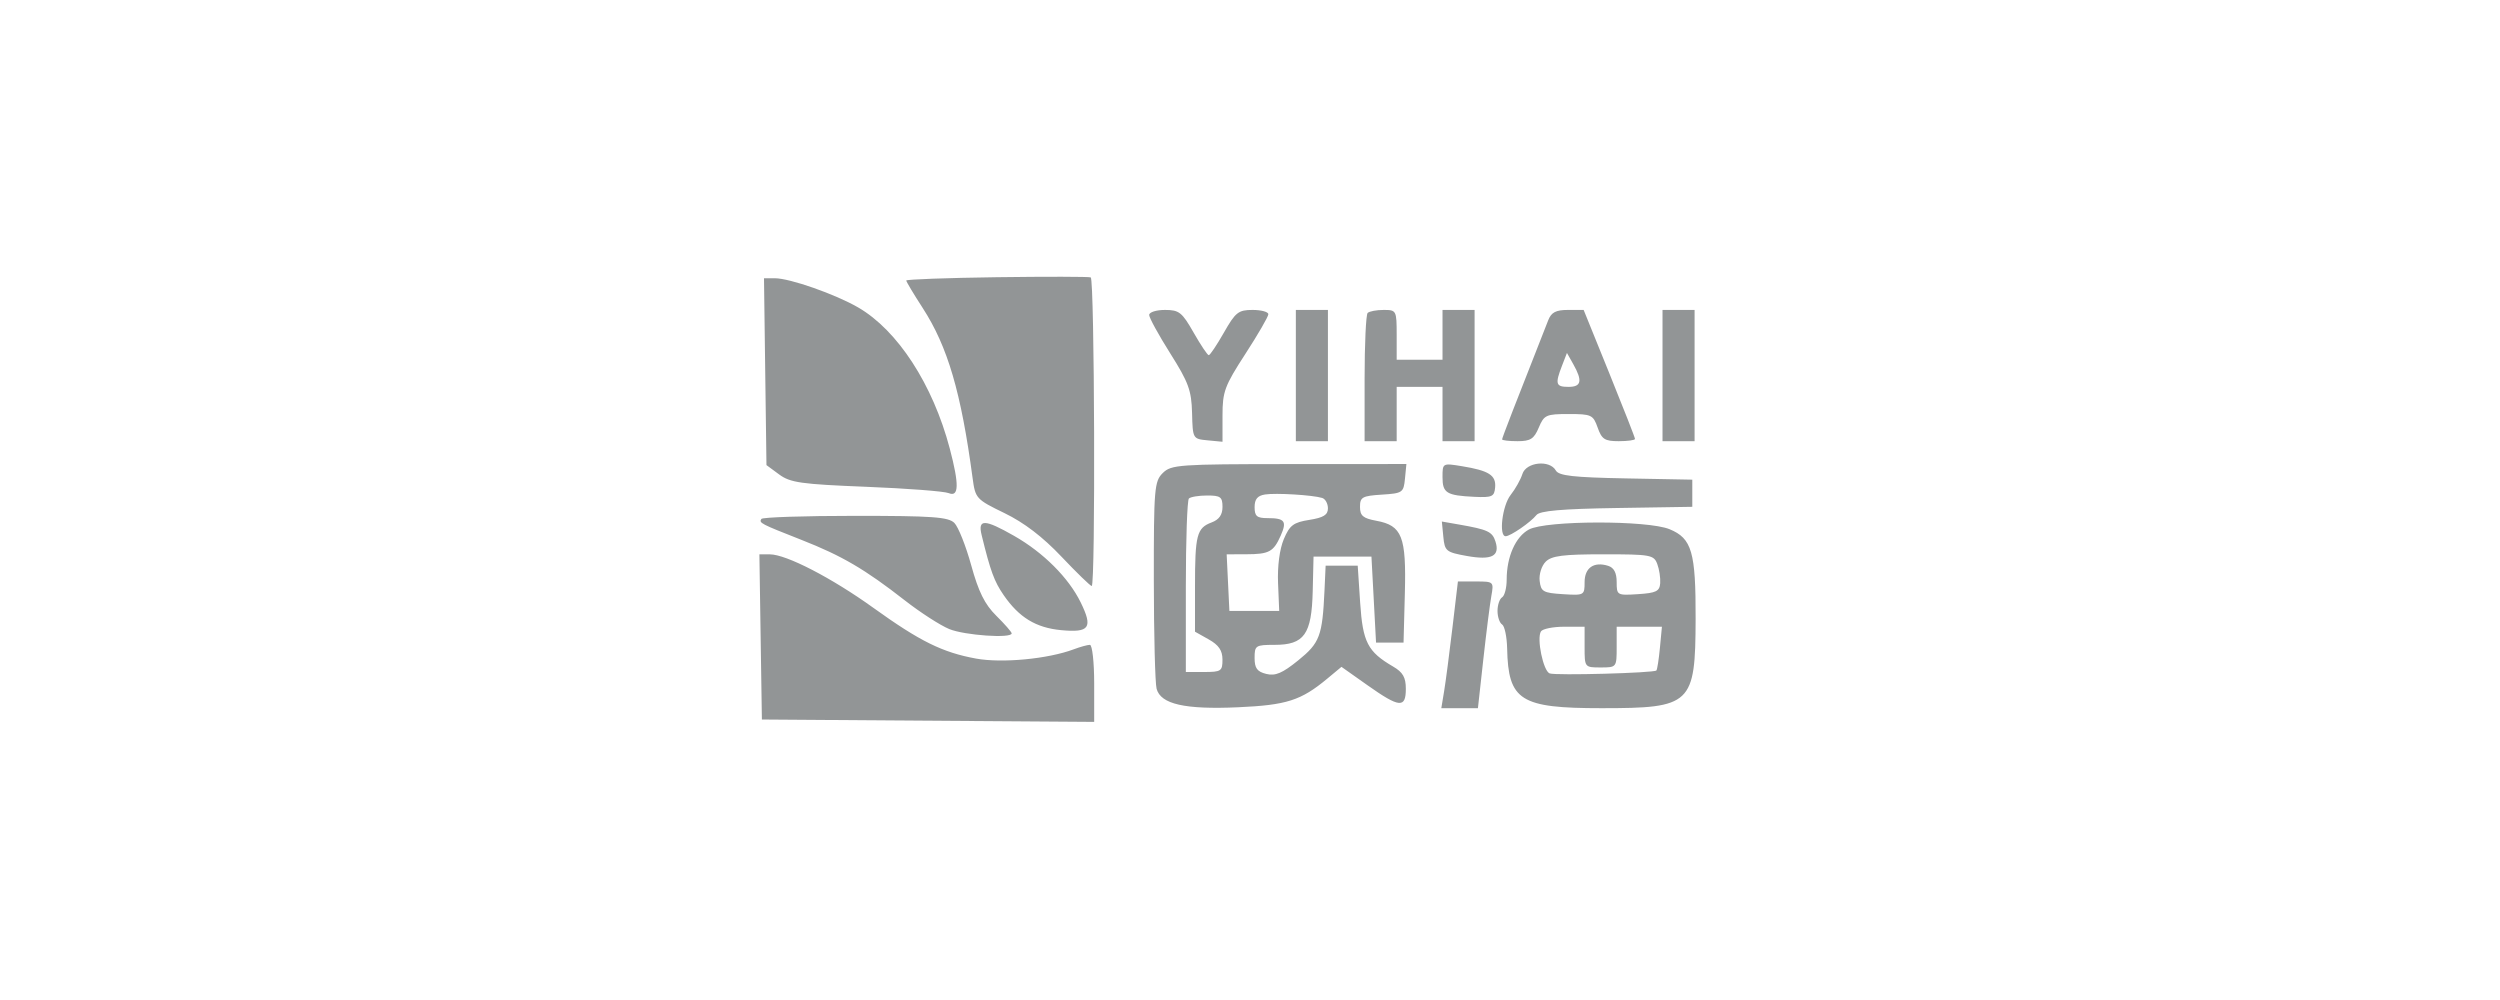 <svg fill="none" height="80" viewBox="0 0 200 80" width="200" xmlns="http://www.w3.org/2000/svg"><path clip-rule="evenodd" d="m79.742 22.177c-3.983.054-7.242.173-7.242.265 0 .091.591 1.078 1.313 2.193 2.002 3.091 3.075 6.745 3.994 13.605.22 1.639.279 1.705 2.554 2.81 1.567.761 3.058 1.901 4.555 3.482 1.224 1.292 2.314 2.349 2.421 2.349.308 0 .229-24.565-.079-24.69-.151-.061-3.534-.068-7.517-.014zm-18.524 7.557.099 7.474 1.017.749c.892.657 1.746.778 6.967.987 3.272.13 6.239.358 6.592.505.826.344.851-.674.088-3.567-1.35-5.117-4.168-9.458-7.328-11.287-1.838-1.063-5.468-2.335-6.666-2.335h-.867zm30.716-4.536c0 .222.76 1.607 1.689 3.079 1.459 2.311 1.696 2.958 1.742 4.756.052 2.07.059 2.081 1.244 2.194l1.192.114v-2.105c0-1.907.172-2.369 1.833-4.93 1.008-1.554 1.833-2.979 1.833-3.168 0-.188-.567-.343-1.262-.343-1.133 0-1.367.185-2.291 1.81-.567.995-1.112 1.81-1.213 1.81-.101 0-.646-.815-1.213-1.81-.924-1.625-1.159-1.81-2.292-1.81-.694 0-1.262.181-1.262.403zm11.734 4.847v5.25h1.283 1.283v-5.25-5.25h-1.283-1.283zm5.744-5.008c-.134.133-.244 2.495-.244 5.25v5.008h1.283 1.283v-2.172-2.172h1.834 1.833v2.172 2.172h1.283 1.283v-5.25-5.25h-1.283-1.283v1.991 1.991h-1.833-1.834v-1.991c0-1.945-.024-1.991-1.039-1.991-.571 0-1.149.109-1.283.241zm14.45.573c-2.671 6.777-3.694 9.42-3.694 9.54 0 .08.557.145 1.238.145 1.031 0 1.316-.182 1.695-1.086.425-1.013.586-1.086 2.392-1.086 1.822 0 1.959.064 2.32 1.086.328.932.568 1.086 1.685 1.086.717 0 1.303-.081 1.303-.18 0-.099-.925-2.461-2.055-5.25l-2.054-5.07h-1.255c-.961 0-1.329.19-1.575.815zm9.139 4.435v5.25h1.283 1.283v-5.25-5.25h-1.283-1.283zm-8.039-.791c-.57 1.472-.501 1.696.522 1.696 1.029 0 1.13-.48.382-1.81l-.51-.905zm-31.941 8.589c-.672.664-.72 1.238-.715 8.586.003 4.331.103 8.235.222 8.674.334 1.232 2.263 1.669 6.517 1.479 3.888-.174 5.032-.541 7.137-2.29l1.136-.944 2.085 1.474c2.554 1.806 3.064 1.854 3.064.285 0-.916-.233-1.325-1.018-1.783-2.037-1.188-2.427-1.946-2.636-5.109l-.195-2.962h-1.284-1.283l-.091 1.991c-.168 3.637-.376 4.19-2.103 5.587-1.27 1.028-1.826 1.264-2.556 1.083-.731-.181-.933-.458-.933-1.278 0-.994.08-1.047 1.593-1.047 2.379 0 2.973-.835 3.057-4.292l.066-2.769h2.317 2.316l.184 3.44.183 3.44h1.1 1.1l.105-3.936c.121-4.564-.219-5.429-2.284-5.811-1.064-.197-1.304-.402-1.304-1.111 0-.779.179-.88 1.742-.979 1.667-.106 1.746-.16 1.856-1.28l.114-1.169-9.386.005c-8.836.005-9.428.048-10.106.717zm22.38.328c0 1.274.319 1.47 2.56 1.576 1.409.066 1.587-.016 1.65-.759.082-.969-.497-1.338-2.652-1.691-1.555-.254-1.558-.253-1.558.874zm6.391-.251c-.142.448-.566 1.203-.942 1.678-.667.844-.963 3.3-.398 3.3.383 0 2.008-1.119 2.466-1.698.265-.336 2.029-.49 6.416-.559l6.05-.096v-1.086-1.086l-5.308-.101c-4.213-.08-5.37-.211-5.61-.634-.494-.873-2.371-.675-2.674.282zm-20.599 1.641c-.594.093-.825.376-.825 1.009 0 .725.182.88 1.038.88 1.376 0 1.562.247 1.053 1.394-.58 1.305-.922 1.491-2.751 1.497l-1.575.005.109 2.263.109 2.263h1.992 1.993l-.092-2.218c-.056-1.353.124-2.727.461-3.523.471-1.114.769-1.339 2.041-1.54 1.135-.18 1.488-.399 1.488-.924 0-.379-.206-.753-.458-.831-.768-.236-3.708-.414-4.583-.277zm-6.081.32c-.135.133-.245 3.31-.245 7.06v6.819h1.467c1.356 0 1.467-.075 1.464-.996-.002-.726-.3-1.163-1.1-1.612l-1.098-.617v-3.608c0-4.141.142-4.687 1.333-5.134.596-.223.867-.612.867-1.239 0-.795-.16-.914-1.222-.914-.672 0-1.332.109-1.467.241zm-34.202 1.634c-.201.321-.092.378 3.221 1.681 3.229 1.269 5.062 2.343 8.244 4.827 1.242.97 2.845 2.005 3.563 2.301 1.227.506 4.996.767 4.996.346 0-.106-.554-.74-1.23-1.408-.924-.913-1.423-1.917-2.007-4.039-.428-1.554-1.036-3.079-1.35-3.39-.481-.474-1.753-.565-7.927-.565-4.045 0-7.424.111-7.509.247zm17.621 1.292c.706 2.887 1.006 3.705 1.76 4.8 1.235 1.792 2.583 2.614 4.601 2.805 2.272.216 2.558-.19 1.563-2.22-.97-1.978-2.983-3.989-5.338-5.33-2.361-1.344-2.904-1.356-2.586-.055zm36.935.134c.111 1.149.222 1.239 1.888 1.538 1.987.356 2.66.013 2.281-1.164-.251-.781-.612-.95-2.886-1.348l-1.401-.245zm6.849-.581c-1.069.574-1.781 2.175-1.781 4.01 0 .656-.165 1.293-.366 1.416-.202.123-.367.612-.367 1.086s.165.963.367 1.086c.201.123.383.988.403 1.922.089 4.17 1.045 4.775 7.548 4.775 7.2.001 7.511-.294 7.53-7.138.015-5.367-.297-6.443-2.084-7.18-1.759-.726-9.886-.709-11.25.023zm-61.464 8.593.1 6.608 13.292.095 13.292.095v-3.082c0-1.695-.154-3.082-.343-3.082-.188 0-.77.16-1.292.357-2.06.773-5.733 1.122-7.816.742-2.685-.49-4.49-1.382-8.206-4.054-3.341-2.403-6.983-4.285-8.293-4.285l-.833-0zm62.806-6.019c-.33.326-.546 1.013-.484 1.539.101.858.28.961 1.853 1.06 1.709.108 1.742.09 1.742-.957 0-1.155.739-1.669 1.885-1.31.463.145.681.559.681 1.295 0 1.062.031 1.08 1.713.971 1.443-.093 1.722-.231 1.769-.875.03-.421-.075-1.113-.235-1.539-.272-.726-.539-.774-4.309-.774-3.222 0-4.137.117-4.615.589zm-7.463 5.295c-.241 2.041-.54 4.322-.664 5.069l-.225 1.358h1.464 1.465l.43-3.892c.237-2.14.526-4.422.641-5.069.208-1.163.194-1.177-1.231-1.177h-1.441zm7.082.285c-.355.567.183 3.164.695 3.358.481.182 8.336-.032 8.54-.233.067-.066.194-.881.283-1.811l.16-1.69h-1.81-1.81v1.629c0 1.621-.007 1.629-1.283 1.629-1.277 0-1.283-.009-1.283-1.629v-1.629h-1.629c-.896 0-1.734.169-1.863.376z" fill="#929596" fill-rule="evenodd"/></svg>